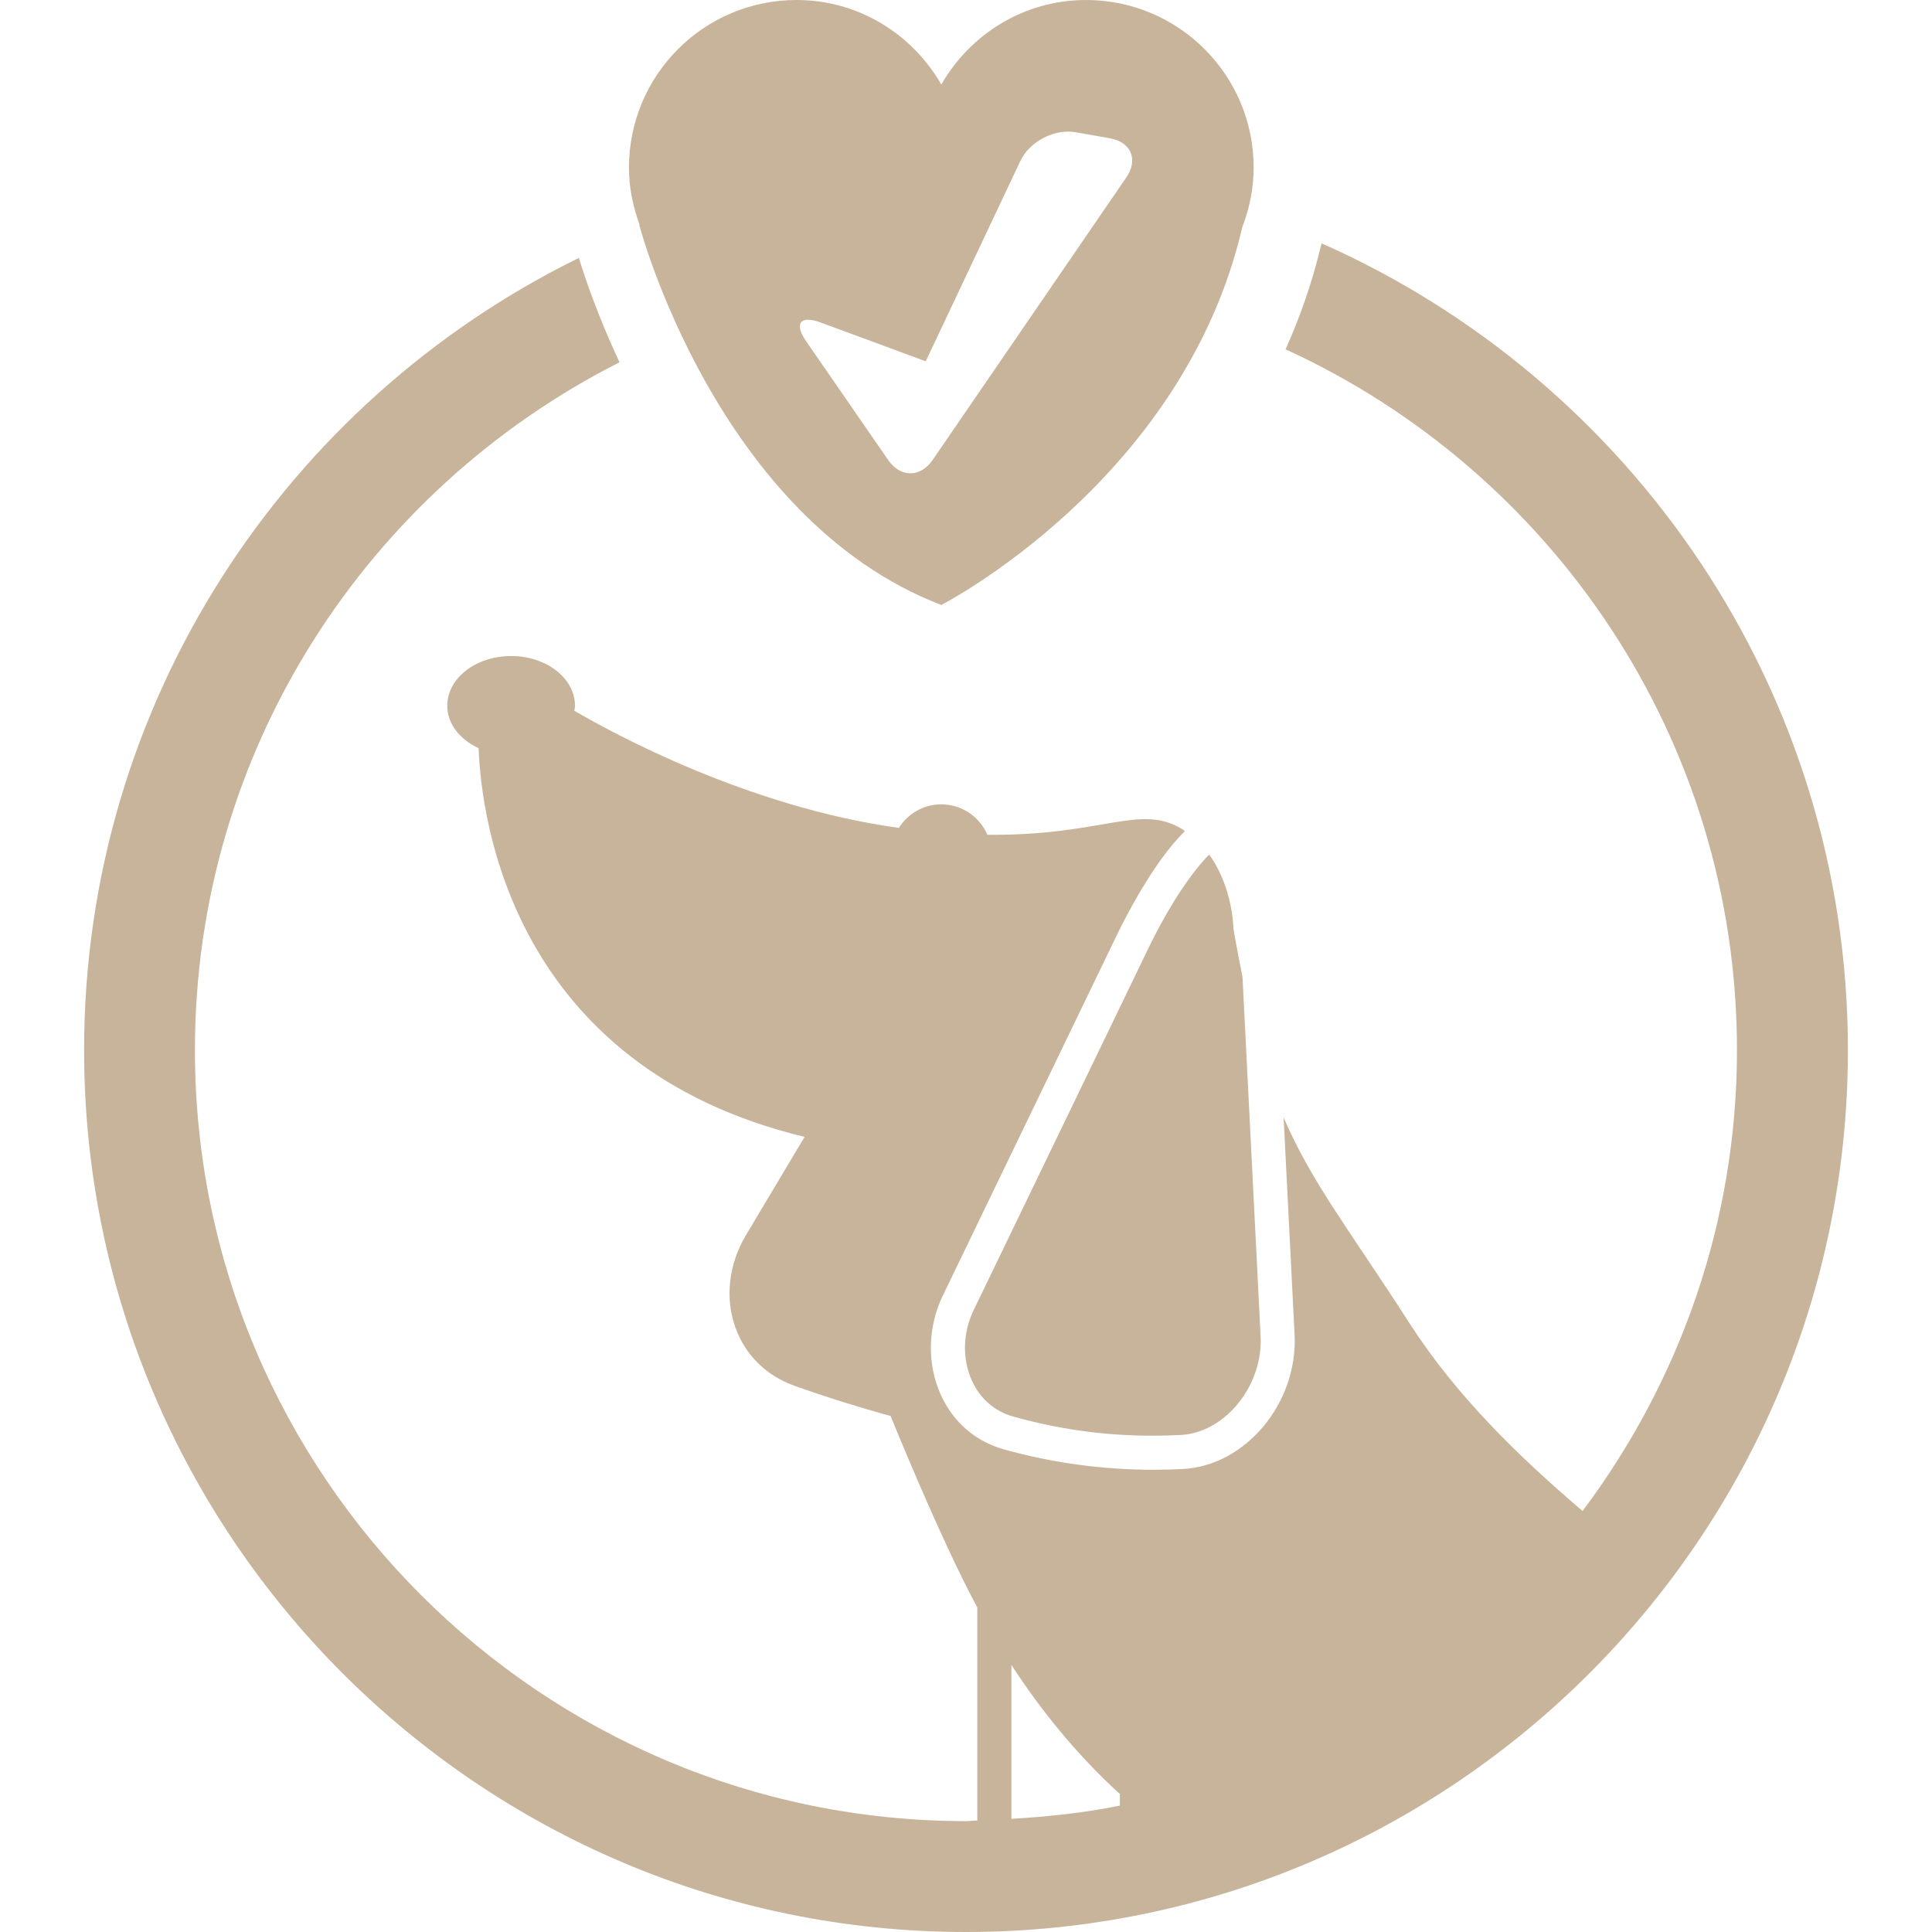<svg xmlns="http://www.w3.org/2000/svg" xmlns:xlink="http://www.w3.org/1999/xlink" fill="#c8b49b" id="Capa_1" width="256px" height="256px" viewBox="0 0 473.738 473.739" xml:space="preserve"><g id="SVGRepo_bgCarrier" stroke-width="0"></g><g id="SVGRepo_tracerCarrier" stroke-linecap="round" stroke-linejoin="round"></g><g id="SVGRepo_iconCarrier"> <g> <g> <path d="M304.626,239.333c-0.732-3.643-1.47-7.458-2.188-11.661c0,0-0.084-10.034-5.937-18.127 c-3.333,3.309-9.092,10.921-14.986,23.137l-42.786,88.606c-2.655,5.508-2.819,11.948-0.416,17.236 c1.993,4.414,5.57,7.551,10.088,8.811c13.208,3.706,26.668,5.283,41.169,4.522c10.827-0.555,20.152-12.092,19.541-24.194 l-4.425-87.759C304.673,239.722,304.645,239.542,304.626,239.333z"></path> <path d="M236.872,473.739c119.242,0,216.247-97.015,216.247-216.244c0-88.222-53.13-164.218-129.049-197.821 c-0.146,0.439-0.196,0.892-0.354,1.326c-2.129,8.797-5.051,17.002-8.49,24.646c65.204,29.862,110.689,95.561,110.689,171.835 c0,42.404-14.192,81.459-37.859,113.026c-15.729-13.403-31.008-28.264-42.494-46.124c-14.715-22.901-23.896-34.308-30.816-50.382 l2.693,53.257c0.84,16.759-11.995,32.16-27.447,32.959c-2.437,0.111-4.816,0.177-7.146,0.177c-12.489,0-24.838-1.685-36.726-5.012 c-6.938-1.933-12.421-6.697-15.445-13.404c-3.397-7.519-3.209-16.601,0.516-24.307l42.778-88.613 c1.76-3.636,8.914-17.845,16.573-25.24c-0.229-0.156-0.401-0.354-0.649-0.506c-10.412-6.363-19.434,1.685-47.774,1.377 c-1.895-4.378-6.242-7.458-11.317-7.458c-4.385,0-8.212,2.317-10.394,5.773c-37.101-5.122-70.333-23.316-79.576-28.728 c0.044-0.408,0.156-0.808,0.156-1.232c0-6.732-7.007-12.181-15.653-12.181c-8.653,0-15.67,5.449-15.67,12.181 c0,4.448,3.12,8.298,7.689,10.422c0.705,18.059,8.59,78.09,79.936,95.307l-14.354,24.054c-4.27,7.154-5.22,15.435-2.602,22.71 c2.42,6.73,7.559,11.794,14.473,14.263c7.367,2.637,15.304,5.125,23.581,7.426c0,0,12.041,29.841,21.251,46.945v52.234 c-0.942,0.005-1.848,0.145-2.784,0.145c-104.242,0-189.056-84.81-189.056-189.054c0-73.679,42.458-137.474,104.106-168.659 c-5.355-11.462-8.497-20.796-9.958-25.592C70.17,98.461,20.62,172.281,20.62,257.495 C20.62,376.724,117.63,473.739,236.872,473.739z M248,408.264c7.393,11.327,16.148,22.108,26.594,31.644v2.842 c-8.653,1.76-17.572,2.707-26.594,3.239V408.264z"></path> <path d="M156.761,55.209c0,0,18.922,71.98,74.055,93.131c0,0,59.025-30.205,73.684-92.137c0.032-0.117,0.032-0.206,0.056-0.327 c1.773-4.593,2.847-9.549,2.847-14.778C307.402,18.398,289.005,0,266.305,0c-15.243,0-28.399,8.394-35.489,20.727 C223.722,8.403,210.57,0,195.321,0c-22.701,0-41.096,18.398-41.096,41.099c0,4.965,1.013,9.661,2.625,14.062 C156.845,55.169,156.761,55.209,156.761,55.209z M201.231,79.077l25.762,9.516l23.2-49.116c2.273-4.814,8.364-7.967,13.601-7.045 l8.33,1.47c5.246,0.926,7.053,5.239,4.042,9.626l-47.459,69.233c-3.017,4.396-7.901,4.396-10.93,0.019l-20.108-29.106 C194.639,79.287,196.226,77.238,201.231,79.077z"></path> </g> </g> </g></svg>